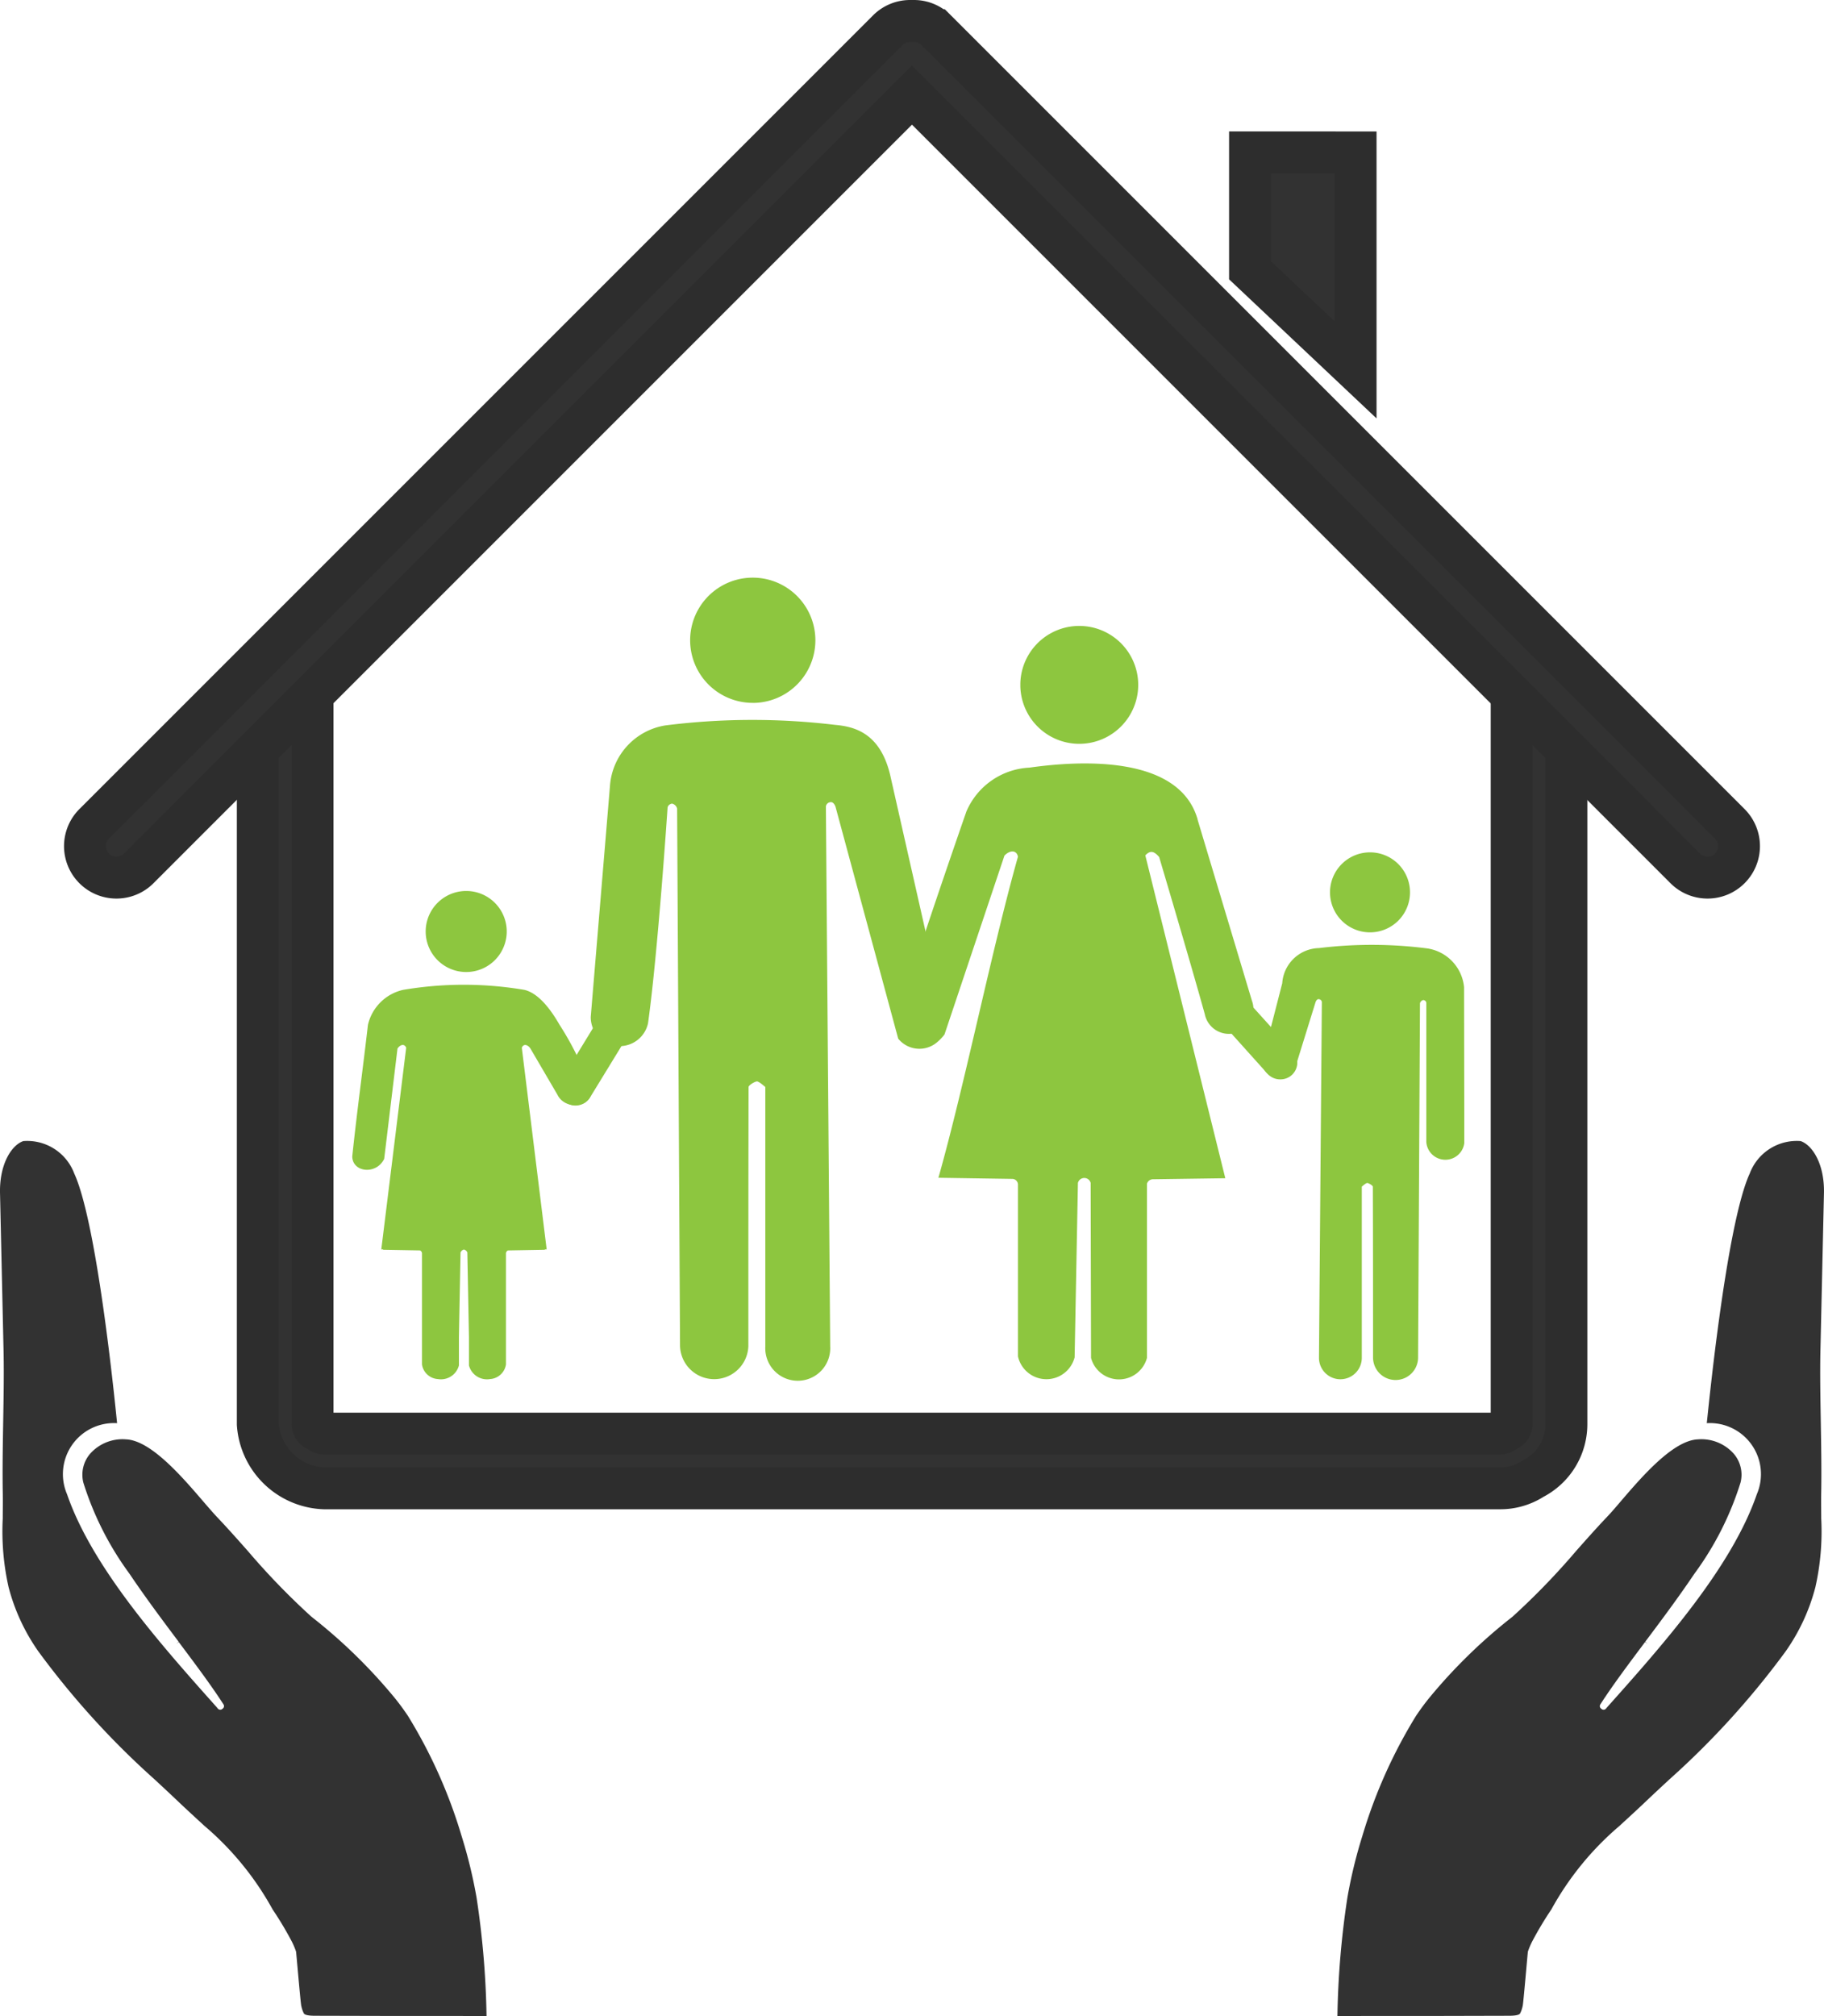 <?xml version="1.0" encoding="UTF-8" standalone="no"?>
<svg
   width="87.14"
   height="96.315"
   viewBox="0 0 87.14 96.315"
   version="1.1"
   id="svg862"
   sodipodi:docname="mieterwechsel.svg"
   inkscape:version="1.1.2 (b8e25be833, 2022-02-05)"
   xmlns:inkscape="http://www.inkscape.org/namespaces/inkscape"
   xmlns:sodipodi="http://sodipodi.sourceforge.net/DTD/sodipodi-0.dtd"
   xmlns="http://www.w3.org/2000/svg"
   xmlns:svg="http://www.w3.org/2000/svg">
  <defs
     id="defs866" />
  <sodipodi:namedview
     id="namedview864"
     pagecolor="#ffffff"
     bordercolor="#666666"
     borderopacity="1.0"
     inkscape:pageshadow="2"
     inkscape:pageopacity="0.0"
     inkscape:pagecheckerboard="0"
     showgrid="false"
     fit-margin-top="0"
     fit-margin-left="0"
     fit-margin-right="0"
     fit-margin-bottom="0"
     inkscape:zoom="2.8284271"
     inkscape:cx="46.138718"
     inkscape:cy="48.436815"
     inkscape:window-width="1920"
     inkscape:window-height="1027"
     inkscape:window-x="-8"
     inkscape:window-y="-8"
     inkscape:window-maximized="1"
     inkscape:current-layer="svg862" />
  <g
     id="Gruppe_36"
     data-name="Gruppe 36"
     transform="translate(-1520.287,-266.501)">
    <g
       id="Gruppe_34"
       data-name="Gruppe 34"
       transform="translate(1524.345,267.5)">
      <g
         id="Gruppe_29"
         data-name="Gruppe 29"
         transform="translate(12.75,26.596)">
        <g
           id="Gruppe_17"
           data-name="Gruppe 17"
           transform="translate(25.995,2.305)">
          <g
             id="Gruppe_15"
             data-name="Gruppe 15"
             transform="translate(5.943)">
            <path
               id="Pfad_5"
               data-name="Pfad 5"
               d="m 1553.372,293.27 v -0.153 a 2.816,2.816 0 1 1 0,0.153 z"
               transform="translate(-1553.372,-290.376)"
               fill="#8dc63f"
               fill-rule="evenodd" />
          </g>
          <g
             id="Gruppe_16"
             data-name="Gruppe 16"
             transform="translate(0,6.57)">
            <path
               id="Pfad_6"
               data-name="Pfad 6"
               d="m 1564.136,297.075 2.6,8.666 a 1.174,1.174 0 1 1 -2.251,0.644 c -0.692,-2.5 -2.181,-7.509 -2.181,-7.509 -0.274,-0.325 -0.448,-0.3 -0.662,-0.082 l 3.822,15.425 -3.449,0.049 a 0.3,0.3 0 0 0 -0.294,0.214 v 8.318 a 1.382,1.382 0 0 1 -2.672,0 l -0.018,-8.358 a 0.314,0.314 0 0 0 -0.608,0 l -0.158,8.335 a 1.392,1.392 0 0 1 -2.706,-0.046 c 0,-3.385 0,-4.837 0,-8.221 a 0.276,0.276 0 0 0 -0.261,-0.259 l -3.54,-0.054 c 1.254,-4.436 2.548,-10.9 3.8,-15.337 -0.06,-0.325 -0.385,-0.326 -0.646,-0.052 l -2.863,8.542 c -0.776,1.073 -2.49,0.594 -2.3,-0.587 0.931,-3.134 3.344,-10.059 3.344,-10.059 a 3.457,3.457 0 0 1 3.013,-2.1 c 2.513,-0.357 7.164,-0.577 8.035,2.472 z"
               transform="translate(-1549.729,-294.403)"
               fill="#8dc63f"
               fill-rule="evenodd" />
          </g>
        </g>
        <g
           id="Gruppe_20"
           data-name="Gruppe 20"
           transform="translate(11.409)">
          <g
             id="Gruppe_18"
             data-name="Gruppe 18"
             transform="translate(0,6.792)">
            <path
               id="Pfad_7"
               data-name="Pfad 7"
               d="m 1540.794,307.321 a 1.384,1.384 0 0 0 2.737,0.3 c 0.468,-3.325 0.932,-10.271 0.932,-10.271 v 0 c 0,-0.041 0.015,-0.175 0.207,-0.222 a 0.319,0.319 0 0 1 0.251,0.241 l 0.139,25.674 a 1.633,1.633 0 0 0 3.264,0.008 c 0,-4.323 0,-7.973 0.01,-12.379 0,-0.093 0.3,-0.268 0.4,-0.272 0.1,-0.004 0.4,0.268 0.4,0.268 v 12.405 a 1.552,1.552 0 1 0 3.1,-0.008 l -0.206,-25.8 a 0.24,0.24 0 0 1 0.227,-0.206 c 0.162,-0.016 0.235,0.227 0.235,0.227 l 2.992,11.069 a 1.3,1.3 0 0 0 2.13,-1.48 l -2.478,-10.958 c -0.455,-2.171 -1.747,-2.468 -2.667,-2.55 a 33.125,33.125 0 0 0 -8.1,0.025 3.152,3.152 0 0 0 -2.648,2.816 z"
               transform="translate(-1540.789,-293.126)"
               fill="#8dc63f" />
          </g>
          <g
             id="Gruppe_19"
             data-name="Gruppe 19"
             transform="translate(4.761)">
            <path
               id="Pfad_8"
               data-name="Pfad 8"
               d="m 1546.691,294.947 a 2.992,2.992 0 0 0 0,-5.984 v 0 a 2.991,2.991 0 0 0 0,5.982 z"
               transform="translate(-1543.707,-288.963)"
               fill="#8dc63f" />
          </g>
        </g>
        <g
           id="Gruppe_23"
           data-name="Gruppe 23"
           transform="translate(0,14.967)">
          <g
             id="Gruppe_21"
             data-name="Gruppe 21"
             transform="translate(3.529)">
            <path
               id="Pfad_9"
               data-name="Pfad 9"
               d="m 1539.829,300.127 v -0.106 a 1.936,1.936 0 1 0 0,0.106 z"
               transform="translate(-1535.958,-298.137)"
               fill="#8dc63f"
               fill-rule="evenodd" />
          </g>
          <g
             id="Gruppe_22"
             data-name="Gruppe 22"
             transform="translate(0,4.48)">
            <path
               id="Pfad_10"
               data-name="Pfad 10"
               d="m 1534.565,302.8 a 2.228,2.228 0 0 1 1.677,-1.671 17.306,17.306 0 0 1 5.8,0 c 0.806,0.191 1.438,1.256 1.679,1.671 a 14.179,14.179 0 0 1 1.524,3.167 c -0.011,0.772 -1.255,0.935 -1.628,0.168 l -1.287,-2.2 c -0.135,-0.206 -0.341,-0.24 -0.414,-0.041 l 1.188,9.633 h -0.088 v 0.016 l -1.719,0.031 h -0.038 a 0.161,0.161 0 0 0 -0.1,0.147 c 0,2.184 0,3.121 0,5.3 a 0.821,0.821 0 0 1 -0.76,0.7 0.888,0.888 0 0 1 -1.008,-0.653 v -1.354 l -0.077,-4.039 a 0.23,0.23 0 0 0 -0.163,-0.142 0.225,0.225 0 0 0 -0.162,0.142 l -0.077,4.039 v 1.354 a 0.887,0.887 0 0 1 -1.006,0.653 0.821,0.821 0 0 1 -0.76,-0.7 c 0,-2.181 0,-3.118 0,-5.3 a 0.156,0.156 0 0 0 -0.1,-0.147 h -0.036 l -1.721,-0.031 v -0.016 h -0.086 l 1.189,-9.633 c -0.075,-0.2 -0.282,-0.165 -0.416,0.041 l -0.635,5.268 c -0.372,0.768 -1.514,0.654 -1.525,-0.117 0.219,-2.097 0.508,-4.193 0.749,-6.286 z"
               transform="translate(-1533.795,-300.883)"
               fill="#8dc63f" />
          </g>
        </g>
        <g
           id="Gruppe_26"
           data-name="Gruppe 26"
           transform="translate(43.469,13.123)">
          <g
             id="Gruppe_24"
             data-name="Gruppe 24"
             transform="translate(3.273)">
            <path
               id="Pfad_11"
               data-name="Pfad 11"
               d="m 1564.351,300.829 a 1.911,1.911 0 1 1 1.907,-1.912 1.912,1.912 0 0 1 -1.907,1.912 z"
               transform="translate(-1562.446,-297.007)"
               fill="#8dc63f" />
          </g>
          <g
             id="Gruppe_25"
             data-name="Gruppe 25"
             transform="translate(0,4.416)">
            <path
               id="Pfad_12"
               data-name="Pfad 12"
               d="m 1561.421,301.551 a 1.8,1.8 0 0 1 1.757,-1.68 20.741,20.741 0 0 1 5.186,0.018 2.073,2.073 0 0 1 1.744,1.855 l 0.01,6.136 v 1.31 a 0.912,0.912 0 0 1 -1.814,-0.055 q 0,-3.318 0,-6.638 c 0,-0.028 -0.01,-0.114 -0.135,-0.145 a 0.208,0.208 0 0 0 -0.168,0.158 l -0.09,16.919 a 1.076,1.076 0 0 1 -2.152,0 c 0,-2.848 0,-5.253 -0.01,-8.157 0,-0.06 -0.2,-0.176 -0.266,-0.179 -0.066,-0.003 -0.261,0.176 -0.261,0.176 v 8.177 a 1.023,1.023 0 1 1 -2.046,0 l 0.137,-17 a 0.159,0.159 0 0 0 -0.152,-0.135 c -0.1,-0.011 -0.151,0.15 -0.151,0.15 l -0.87,2.806 a 0.856,0.856 0 0 1 -1.7,0.1 z"
               transform="translate(-1560.44,-299.714)"
               fill="#8dc63f" />
          </g>
        </g>
        <g
           id="Gruppe_27"
           data-name="Gruppe 27"
           transform="translate(9.89,20.404)">
          <path
             id="Pfad_13"
             data-name="Pfad 13"
             d="m 1540.661,306.284 a 0.8,0.8 0 0 1 -0.685,-1.224 l 1.958,-3.206 a 0.805,0.805 0 1 1 1.374,0.84 l -1.958,3.2 a 0.807,0.807 0 0 1 -0.689,0.39 z"
             transform="translate(-1539.857,-301.47)"
             fill="#8dc63f" />
        </g>
        <g
           id="Gruppe_28"
           data-name="Gruppe 28"
           transform="translate(41.25,19.808)">
          <path
             id="Pfad_14"
             data-name="Pfad 14"
             d="m 1562.18,305.265 a 0.805,0.805 0 0 1 -0.6,-0.266 l -2.294,-2.552 a 0.806,0.806 0 1 1 1.2,-1.075 l 2.3,2.55 a 0.8,0.8 0 0 1 -0.6,1.343 z"
             transform="translate(-1559.08,-301.105)"
             fill="#8dc63f" />
        </g>
      </g>
      <g
         id="Gruppe_33"
         data-name="Gruppe 33">
        <g
           id="Gruppe_30"
           data-name="Gruppe 30"
           transform="translate(55.66,6.28)">
          <path
             id="Pfad_15"
             data-name="Pfad 15"
             d="m 1561.013,271.783 v 5.633 l 5.045,4.758 v -10.39 z"
             transform="translate(-1561.013,-271.783)"
             fill="#323232"
             stroke="#2d2d2d"
             stroke-width="2" />
        </g>
        <g
           id="Gruppe_31"
           data-name="Gruppe 31"
           transform="translate(8.257,30.582)">
          <path
             id="Pfad_16"
             data-name="Pfad 16"
             d="m 1589.427,289.931 v 34.484 a 1.559,1.559 0 0 1 -0.91,1.411 1.54,1.54 0 0 1 -0.893,0.284 h -56.161 a 1.945,1.945 0 0 1 -1.8,-1.7 V 289.2 c -0.041,0.01 -0.082,0.021 -0.125,0.029 v 35.18 a 2.069,2.069 0 0 0 1.928,1.82 h 56.161 a 1.645,1.645 0 0 0 0.955,-0.3 1.678,1.678 0 0 0 0.973,-1.518 v -34.5 c -0.047,0.008 -0.087,0.015 -0.128,0.02 z"
             transform="translate(-1528.289,-287.96)"
             fill="#323232"
             stroke="#2d2d2d"
             stroke-width="2" />
          <path
             id="Pfad_17"
             data-name="Pfad 17"
             d="m 1588.02,327.875 h -56.161 a 3.3,3.3 0 0 1 -3.174,-3.065 v -35.18 a 1.246,1.246 0 0 1 0.984,-1.217 l 0.068,-0.016 0.028,-0.007 a 1.245,1.245 0 0 1 1.537,1.211 v 35.21 a 0.309,0.309 0 0 0 0.177,0.274 1.216,1.216 0 0 1 0.2,0.111 0.3,0.3 0 0 0 0.186,0.065 h 56.161 a 0.3,0.3 0 0 0 0.173,-0.056 1.243,1.243 0 0 1 0.2,-0.114 0.315,0.315 0 0 0 0.189,-0.28 v -34.484 a 1.245,1.245 0 0 1 1.116,-1.239 l 0.04,-0.006 0.054,-0.007 a 1.248,1.248 0 0 1 1.406,1.236 v 34.5 a 2.925,2.925 0 0 1 -1.591,2.6 2.876,2.876 0 0 1 -1.593,0.464 z"
             transform="translate(-1528.685,-288.356)"
             fill="#323232"
             stroke="#2d2d2d"
             stroke-width="2" />
        </g>
        <g
           id="Gruppe_32"
           data-name="Gruppe 32">
          <path
             id="Pfad_18"
             data-name="Pfad 18"
             d="m 1525.621,307.986 36.944,-36.944 36.943,36.944 a 1.504,1.504 0 0 0 2.128,-2.126 l -37.919,-37.919 a 1.49,1.49 0 0 0 -1.041,-0.44 h -0.073 -0.075 -0.073 a 1.5,1.5 0 0 0 -1.041,0.44 l -37.919,37.919 a 1.504,1.504 0 1 0 2.128,2.126 z"
             transform="translate(-1523.054,-267.5)"
             fill="#323232"
             stroke="#2d2d2d"
             stroke-width="2" />
        </g>
      </g>
    </g>
    <g
       id="Gruppe_35"
       data-name="Gruppe 35"
       transform="translate(1520.286,320.968)">
      <path
         id="Pfad_19"
         data-name="Pfad 19"
         d="m 1523.839,305.57 a 2.4,2.4 0 0 0 -2.437,-1.562 c -0.565,0.191 -1.158,1.113 -1.113,2.534 l 0.17,7.587 c 0.019,1.05 0,2.116 -0.019,3.244 -0.019,1.128 -0.04,2.258 -0.022,3.383 0.01,0.477 0,0.883 0,1.277 a 12.173,12.173 0 0 0 0.279,3.283 9.457,9.457 0 0 0 1.43,3.081 39.635,39.635 0 0 0 5.54,6.1 c 0.387,0.359 0.787,0.73 1.152,1.079 0.4,0.38 0.817,0.761 1.216,1.128 l 0.01,0.01 a 14.228,14.228 0 0 1 3.266,4 16.488,16.488 0 0 1 0.892,1.485 3.64,3.64 0 0 1 0.227,0.525 c 0.01,0.018 0.216,2.477 0.251,2.6 l 0.01,0.041 a 1.313,1.313 0 0 0 0.113,0.315 c 0.018,0.029 0.075,0.113 0.532,0.113 l 3.691,0.009 h 1.515 q 0.523,0 1.048,0 c 0.653,0 1.126,0 1.941,0.01 a 41.745,41.745 0 0 0 -0.474,-5.647 23.223,23.223 0 0 0 -0.716,-2.953 23.925,23.925 0 0 0 -2.565,-5.744 c -0.208,-0.311 -0.429,-0.61 -0.657,-0.889 a 25.462,25.462 0 0 0 -3.952,-3.848 34.33,34.33 0 0 1 -3.038,-3.139 c -0.479,-0.54 -0.974,-1.1 -1.478,-1.628 -0.2,-0.216 -0.433,-0.484 -0.7,-0.795 -0.979,-1.139 -2.458,-2.856 -3.635,-2.911 a 2.069,2.069 0 0 0 -1.735,0.7 1.543,1.543 0 0 0 -0.312,1.365 14.788,14.788 0 0 0 2.2,4.348 c 0.74,1.1 1.56,2.2 2.351,3.252 l -0.112,0.1 0.117,-0.086 c 0.812,1.082 1.573,2.1 2.138,2.98 a 0.147,0.147 0 0 1 -0.032,0.2 l -0.032,0.025 a 0.142,0.142 0 0 1 -0.108,0.029 0.147,0.147 0 0 1 -0.1,-0.056 l -0.026,-0.031 a 0.2,0.2 0 0 1 -0.022,-0.028 c -2.653,-2.972 -5.943,-6.667 -7.151,-10.172 a 2.439,2.439 0 0 1 2.389,-3.4 c -0.013,-0.084 -0.89,-9.384 -2.041,-11.914 z"
         transform="translate(-1520.286,-303.964)"
         fill="#323232" />
      <path
         id="Pfad_20"
         data-name="Pfad 20"
         d="m 1583.553,305.57 a 2.4,2.4 0 0 1 2.437,-1.562 c 0.564,0.191 1.158,1.113 1.113,2.534 l -0.17,7.587 c -0.019,1.05 0,2.116 0.019,3.244 0.019,1.128 0.04,2.258 0.022,3.383 -0.01,0.477 0,0.883 0,1.277 a 12.153,12.153 0 0 1 -0.279,3.283 9.457,9.457 0 0 1 -1.43,3.081 39.634,39.634 0 0 1 -5.54,6.1 c -0.387,0.359 -0.788,0.73 -1.153,1.079 -0.4,0.38 -0.817,0.761 -1.216,1.128 l -0.01,0.01 a 14.228,14.228 0 0 0 -3.266,4 16.488,16.488 0 0 0 -0.892,1.485 3.64,3.64 0 0 0 -0.227,0.525 c -0.01,0.018 -0.216,2.477 -0.25,2.6 l -0.01,0.041 a 1.313,1.313 0 0 1 -0.113,0.315 c -0.017,0.029 -0.074,0.113 -0.532,0.113 l -3.691,0.009 h -1.515 q -0.524,0 -1.047,0 c -0.654,0 -1.128,0 -1.943,0.01 a 41.706,41.706 0 0 1 0.474,-5.647 22.938,22.938 0 0 1 0.715,-2.953 23.925,23.925 0 0 1 2.565,-5.744 c 0.208,-0.311 0.429,-0.61 0.657,-0.889 a 25.449,25.449 0 0 1 3.952,-3.848 34.365,34.365 0 0 0 3.038,-3.139 c 0.479,-0.54 0.974,-1.1 1.477,-1.628 0.205,-0.216 0.436,-0.484 0.7,-0.795 0.979,-1.139 2.456,-2.856 3.636,-2.911 a 2.068,2.068 0 0 1 1.733,0.7 1.538,1.538 0 0 1 0.311,1.365 14.738,14.738 0 0 1 -2.2,4.348 c -0.741,1.1 -1.56,2.2 -2.351,3.252 l 0.111,0.1 -0.119,-0.086 c -0.811,1.082 -1.572,2.1 -2.137,2.98 a 0.148,0.148 0 0 0 0.032,0.2 l 0.032,0.025 a 0.142,0.142 0 0 0 0.108,0.029 0.14,0.14 0 0 0 0.1,-0.056 l 0.028,-0.031 a 0.2,0.2 0 0 0 0.022,-0.028 c 2.653,-2.972 5.943,-6.667 7.151,-10.172 a 2.439,2.439 0 0 0 -2.389,-3.4 c 0.018,-0.084 0.893,-9.384 2.046,-11.914 z"
         transform="translate(-1499.965,-303.964)"
         fill="#323232" />
    </g>
  </g>
</svg>

